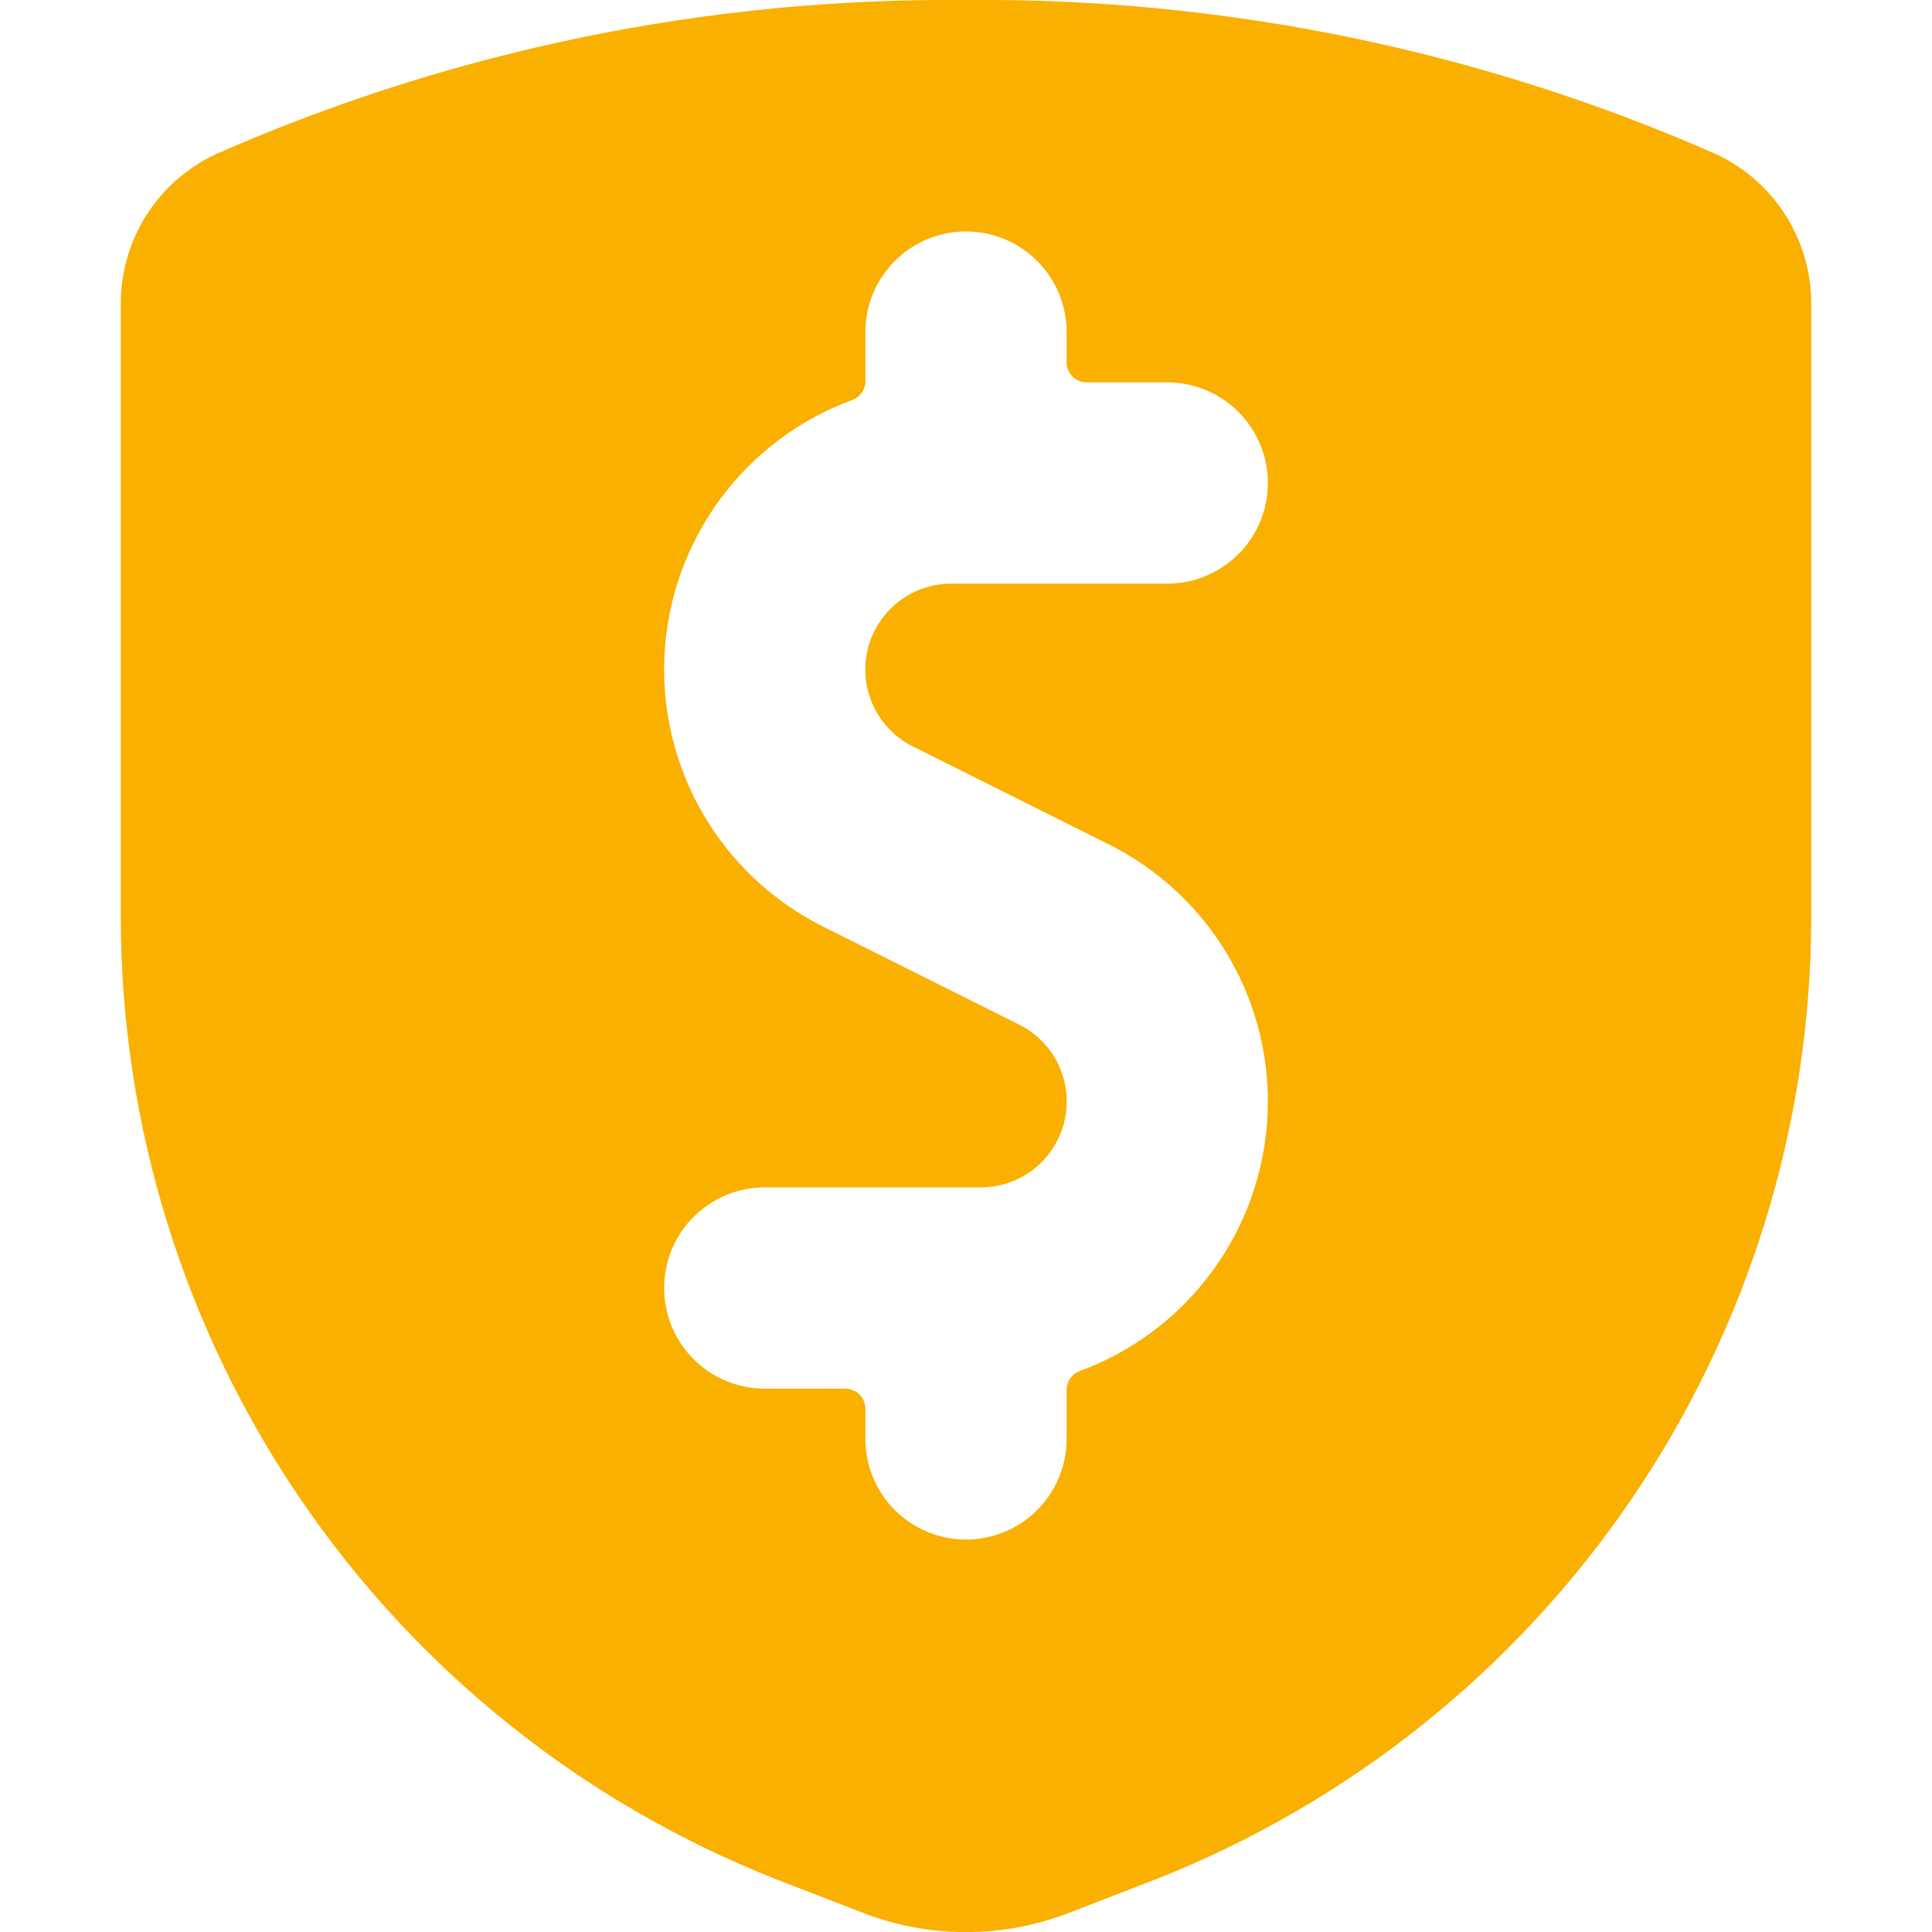 <svg width="40" height="40" viewBox="0 0 40 40" fill="none" xmlns="http://www.w3.org/2000/svg">
<g clip-path="url(#clip0)">
<path d="M16.078 38.912L17.858 39.6C19.236 40.136 20.764 40.136 22.142 39.6L23.922 38.912C27.917 37.337 31.347 34.6 33.768 31.053C36.189 27.506 37.489 23.314 37.5 19.02V6.29C37.501 5.64 37.317 5.003 36.968 4.454C36.619 3.905 36.121 3.467 35.532 3.192C30.639 1.039 25.345 -0.049 20 0C14.655 -0.049 9.361 1.039 4.468 3.192C3.879 3.467 3.381 3.905 3.032 4.454C2.683 5.003 2.499 5.64 2.5 6.29V19.02C2.511 23.314 3.811 27.506 6.232 31.053C8.653 34.6 12.083 37.337 16.078 38.912ZM21.1 21.213L17.038 19.182C16 18.663 15.137 17.852 14.554 16.848C13.971 15.844 13.695 14.692 13.759 13.533C13.824 12.374 14.226 11.26 14.916 10.326C15.606 9.393 16.554 8.683 17.643 8.282C17.724 8.253 17.793 8.199 17.842 8.129C17.891 8.059 17.917 7.976 17.917 7.89V6.875C17.917 6.323 18.136 5.793 18.527 5.402C18.918 5.011 19.448 4.792 20 4.792C20.552 4.792 21.082 5.011 21.473 5.402C21.864 5.793 22.083 6.323 22.083 6.875V7.5C22.083 7.611 22.127 7.717 22.205 7.795C22.284 7.873 22.39 7.917 22.5 7.917H24.167C24.719 7.917 25.249 8.136 25.64 8.527C26.03 8.918 26.25 9.448 26.25 10C26.25 10.553 26.03 11.083 25.64 11.473C25.249 11.864 24.719 12.084 24.167 12.084H19.695C19.294 12.083 18.905 12.218 18.59 12.467C18.276 12.716 18.054 13.063 17.962 13.454C17.87 13.844 17.913 14.254 18.083 14.617C18.253 14.98 18.541 15.275 18.9 15.454L22.962 17.485C24 18.004 24.863 18.815 25.446 19.819C26.029 20.823 26.305 21.975 26.241 23.134C26.176 24.293 25.774 25.407 25.084 26.34C24.394 27.274 23.446 27.984 22.357 28.385C22.276 28.414 22.207 28.468 22.158 28.538C22.109 28.608 22.083 28.691 22.083 28.777V29.792C22.083 30.344 21.864 30.874 21.473 31.265C21.082 31.656 20.552 31.875 20 31.875C19.448 31.875 18.918 31.656 18.527 31.265C18.136 30.874 17.917 30.344 17.917 29.792V29.167C17.917 29.056 17.873 28.95 17.795 28.872C17.716 28.794 17.61 28.75 17.5 28.75H15.833C15.281 28.75 14.751 28.531 14.36 28.14C13.97 27.749 13.75 27.219 13.75 26.667C13.75 26.114 13.97 25.584 14.36 25.194C14.751 24.803 15.281 24.584 15.833 24.584H20.305C20.706 24.584 21.095 24.449 21.41 24.2C21.724 23.951 21.946 23.604 22.038 23.213C22.13 22.823 22.087 22.413 21.917 22.05C21.747 21.687 21.459 21.392 21.1 21.213Z" fill="#FAB000"/>
</g>
<defs>
<clipPath id="clip0">
<rect width="40" height="40" fill="white"/>
</clipPath>
</defs>
</svg>
